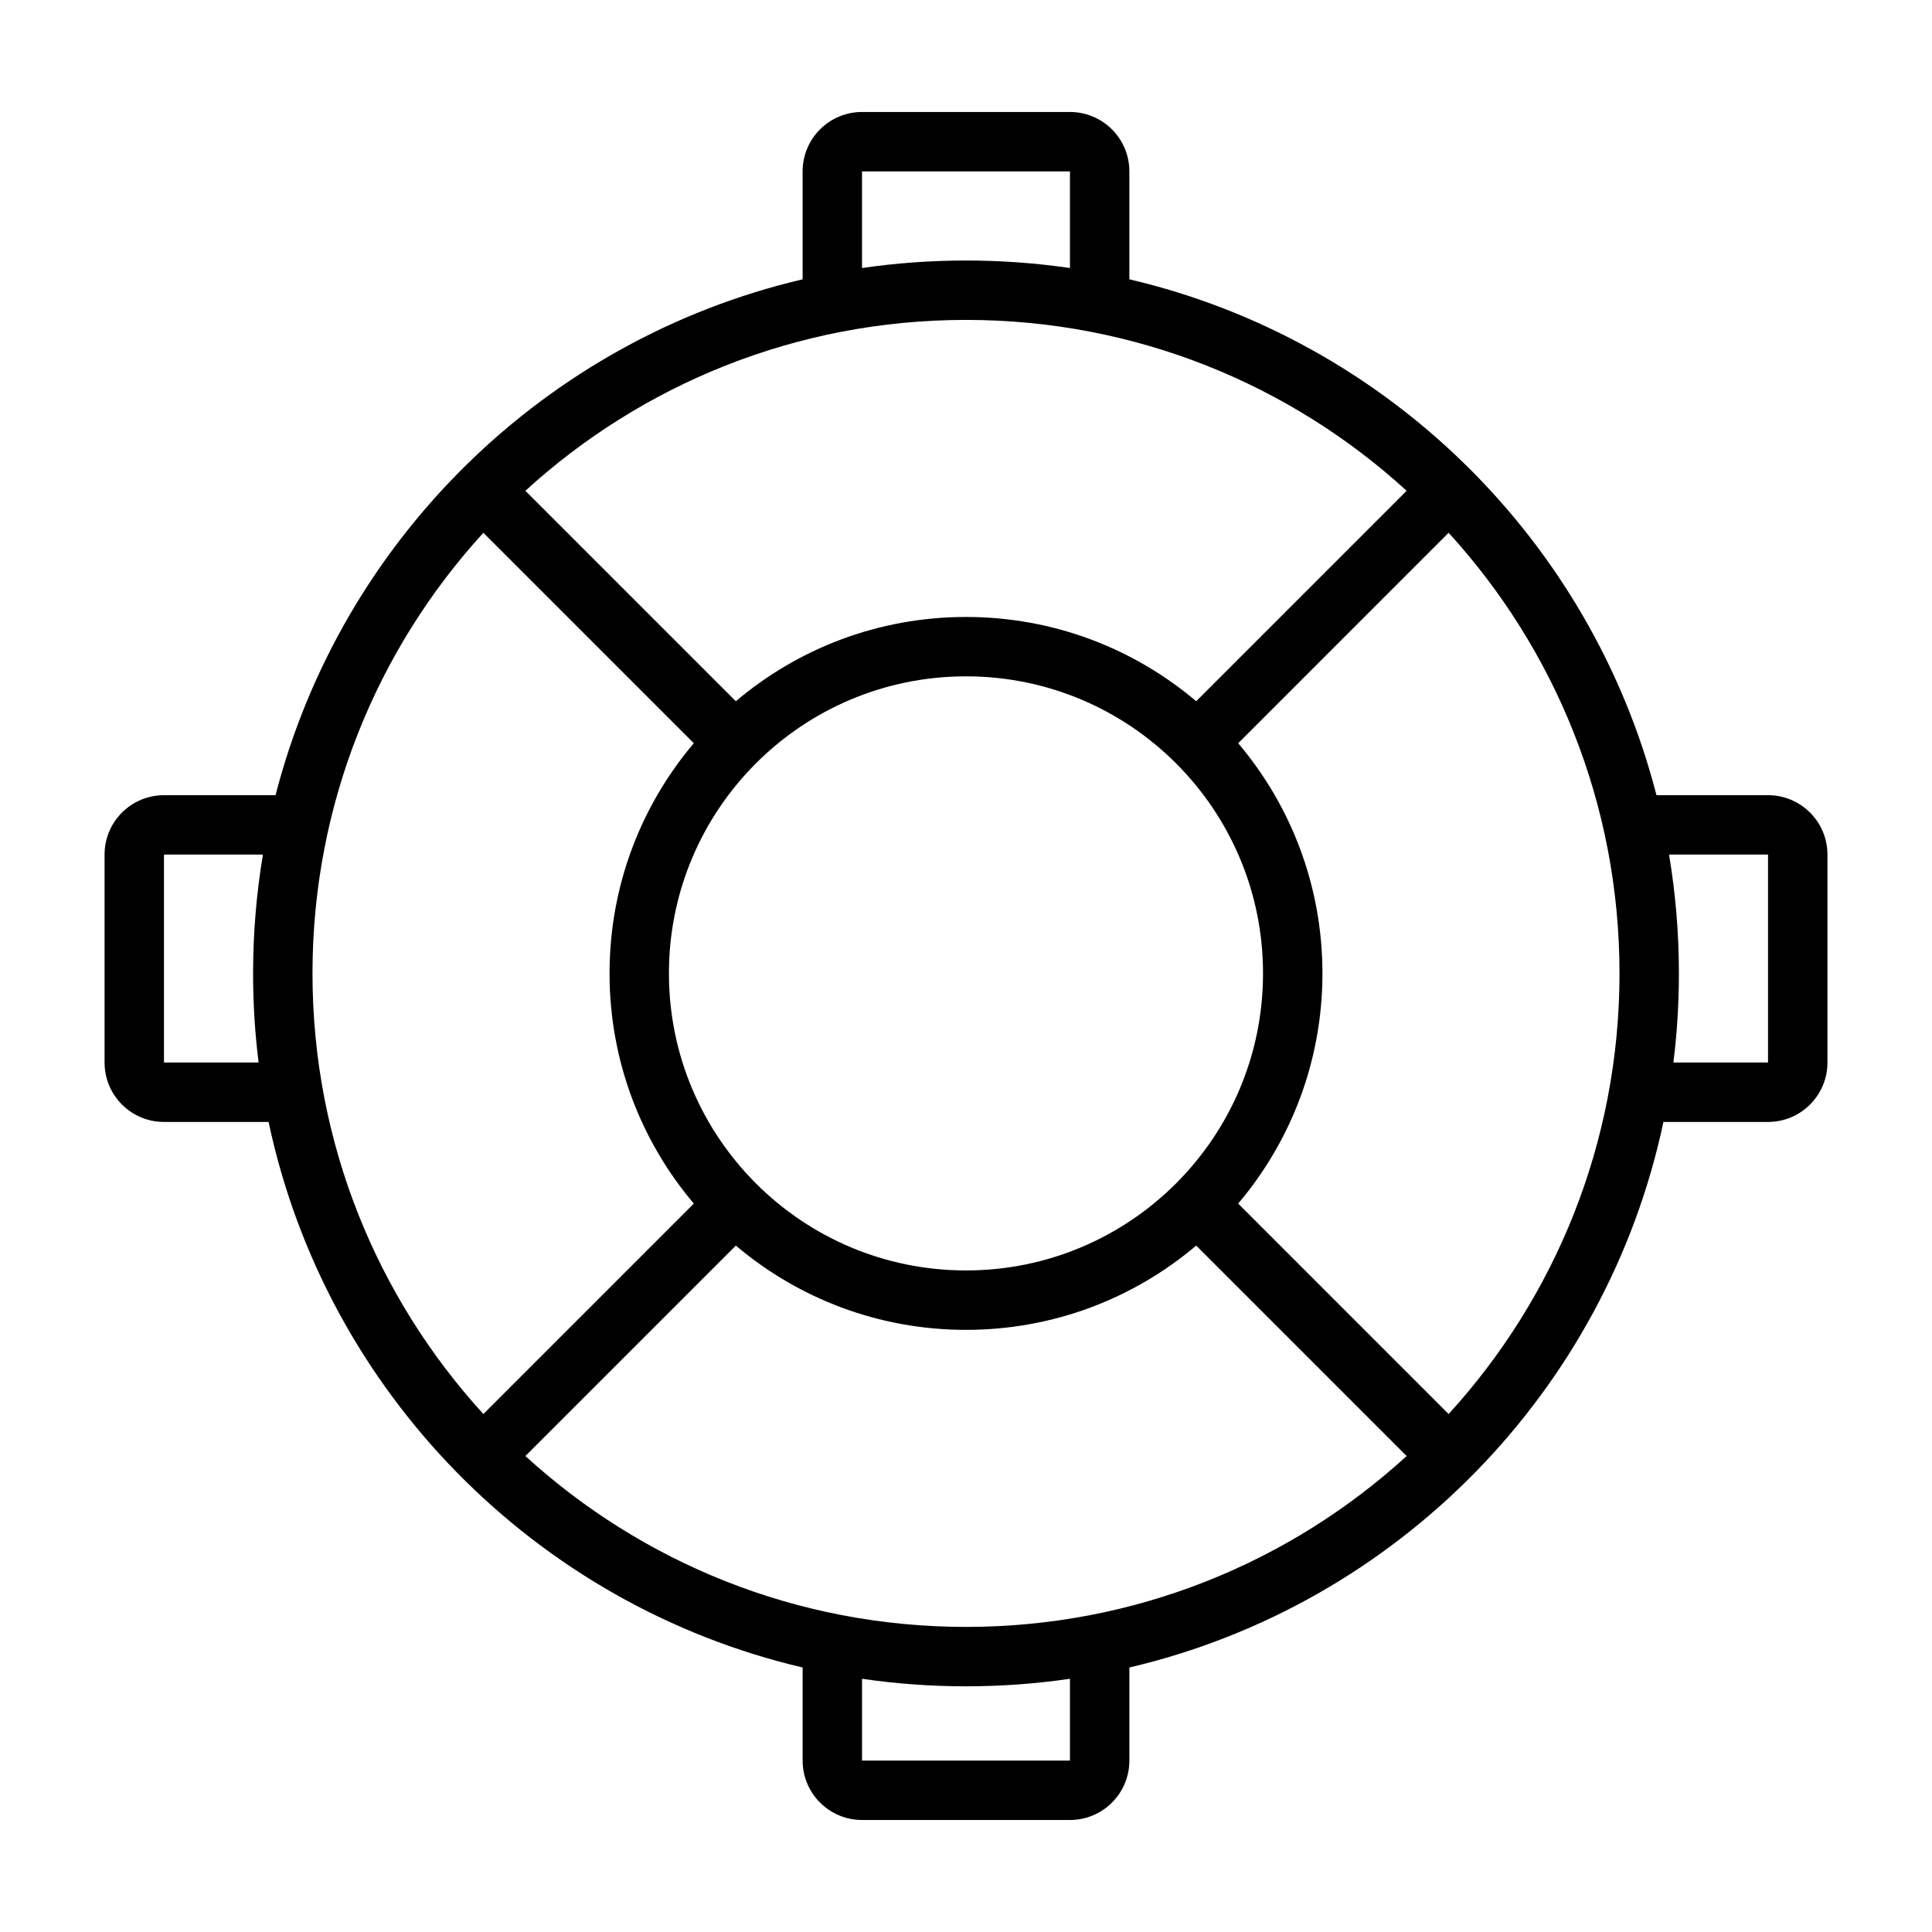 <?xml version="1.0" encoding="UTF-8"?>
<!-- Uploaded to: ICON Repo, www.iconrepo.com, Generator: ICON Repo Mixer Tools -->
<svg fill="#000000" width="800px" height="800px" version="1.1" viewBox="144 144 512 512" xmlns="http://www.w3.org/2000/svg">
 <path d="m427.55 215.03v-25.609h-55.105v25.609c8.996-1.312 18.195-1.992 27.555-1.992 9.355 0 18.559 0.68 27.551 1.992zm15.742 2.992v-28.602c0-8.695-7.047-15.742-15.742-15.742h-55.105c-8.695 0-15.742 7.047-15.742 15.742v28.602c-68.258 16.004-122.26 69.016-139.68 136.71h-29.57c-8.695 0-15.742 7.047-15.742 15.742v55.105c0 8.695 7.047 15.746 15.742 15.746h27.723c15.141 71.438 70.648 127.96 141.53 144.58v24.664c0 8.695 7.047 15.746 15.742 15.746h55.105c8.695 0 15.742-7.051 15.742-15.746v-24.664c70.879-16.617 126.39-73.145 141.53-144.58h27.723c8.695 0 15.746-7.051 15.746-15.746v-55.105c0-8.695-7.051-15.742-15.746-15.742h-29.566c-17.426-67.695-71.426-120.71-139.68-136.71zm-216.48 183.94c0-44.988 17.156-85.973 45.285-116.77l55.77 55.77c-13.934 16.457-22.332 37.746-22.332 60.996 0 23.254 8.398 44.543 22.332 61l-55.77 55.77c-28.129-30.793-45.285-71.777-45.285-116.77zm112.19-72.129-55.77-55.77c30.793-28.129 71.777-45.285 116.77-45.285 44.988 0 85.977 17.156 116.77 45.285l-55.77 55.77c-16.457-13.934-37.746-22.332-60.996-22.332-23.254 0-44.543 8.398-61 22.332zm-55.77 200.03c30.793 28.129 71.777 45.285 116.77 45.285 44.988 0 85.977-17.156 116.77-45.285l-55.77-55.77c-16.457 13.934-37.746 22.332-60.996 22.332-23.254 0-44.543-8.398-61-22.332zm188.9-66.902 55.766 55.77c28.129-30.793 45.285-71.777 45.285-116.77 0-44.988-17.156-85.973-45.285-116.77l-55.766 55.77c13.93 16.457 22.328 37.746 22.328 60.996 0 23.254-8.398 44.543-22.328 61zm-284.68-92.488h26.23c-1.719 10.242-2.613 20.762-2.613 31.488 0 8 0.496 15.883 1.461 23.617h-25.078zm240.1 218.42c-8.992 1.316-18.195 1.996-27.551 1.996-9.359 0-18.559-0.68-27.555-1.996v21.676h55.105zm184.99-163.32h-25.078c0.965-7.734 1.461-15.617 1.461-23.617 0-10.727-0.895-21.246-2.613-31.488h26.23zm-291.27-23.617c0-43.477 35.246-78.719 78.723-78.719s78.719 35.242 78.719 78.719c0 43.477-35.242 78.723-78.719 78.723s-78.723-35.246-78.723-78.723z" fill-rule="evenodd"/>
</svg>